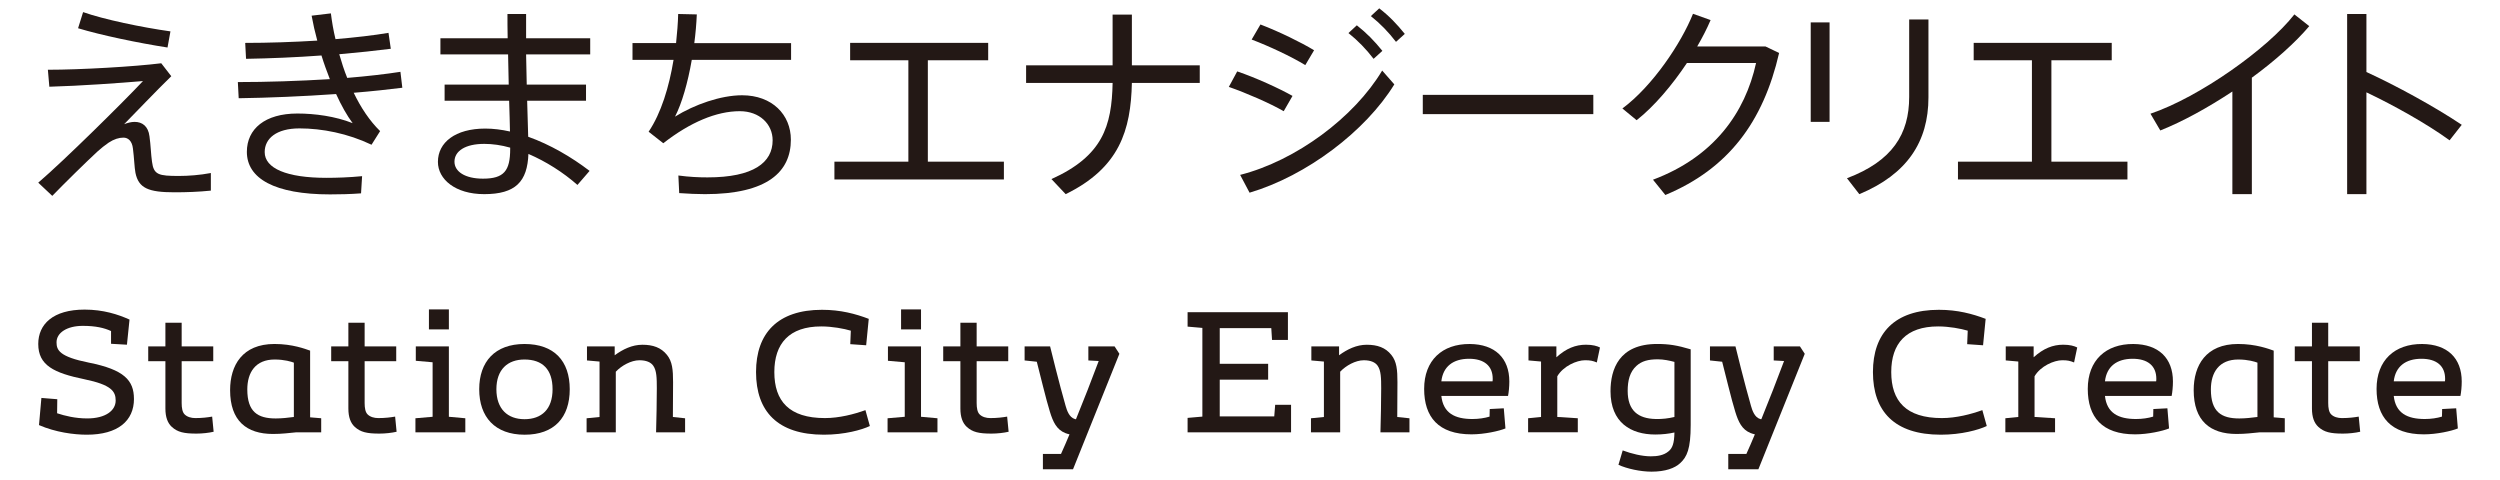 <?xml version="1.0" encoding="UTF-8"?>
<svg id="a" data-name="レイヤー 1" xmlns="http://www.w3.org/2000/svg" width="250" height="48" viewBox="0 0 250 48">
  <defs>
    <style>
      .b {
        fill: #231815;
      }
    </style>
  </defs>
  <g>
    <path class="b" d="m16.123,6.323l1.005,1.299c-1.508,1.466-3.498,3.561-4.714,4.797.335-.126.691-.23,1.047-.23.754,0,1.362.419,1.487,1.446.126.88.147,1.823.252,2.535.167,1.32.67,1.425,2.702,1.425.922,0,2.095-.084,3.184-.293v1.76c-1.236.126-2.43.168-3.645.168-2.618,0-3.582-.419-3.896-1.948-.105-.545-.126-1.466-.252-2.43-.084-.754-.482-1.089-.943-1.089s-.942.147-1.487.503c-.315.21-.817.607-1.11.88-1.09,1.005-3.331,3.205-4.525,4.441l-1.403-1.32c2.598-2.221,8.568-8.128,10.474-10.161-2.221.189-6.264.482-9.364.566l-.147-1.697c3.289,0,8.652-.314,11.334-.649ZM8.309,1.211c2.074.733,5.886,1.529,8.736,1.927l-.293,1.613c-2.974-.461-6.662-1.236-8.945-1.927l.503-1.613Z"/>
    <path class="b" d="m23.788,8.208c2.849,0,6.138-.105,9.197-.293-.293-.754-.587-1.55-.838-2.367-2.514.188-5.174.293-7.542.335l-.084-1.592c2.283,0,4.797-.084,7.207-.23-.23-.838-.419-1.676-.566-2.493l1.927-.23c.105.838.252,1.718.461,2.577,1.97-.167,3.813-.377,5.3-.629l.23,1.592c-1.466.188-3.247.377-5.154.545.23.796.482,1.592.796,2.367,2.011-.168,3.855-.377,5.321-.608l.189,1.592c-1.341.168-3.038.356-4.86.503.712,1.487,1.592,2.807,2.64,3.834l-.859,1.362c-2.367-1.131-4.944-1.634-7.207-1.634-2.325,0-3.477,1.027-3.477,2.367,0,1.634,2.199,2.577,6.18,2.577.985,0,2.304-.042,3.561-.167l-.105,1.718c-1.047.084-2.221.105-3.101.105-5.552,0-8.317-1.592-8.317-4.253,0-2.305,1.823-3.834,5.049-3.834,1.739,0,3.792.272,5.53.964-.565-.754-1.131-1.76-1.655-2.912-3.247.23-6.787.377-9.741.419l-.084-1.613Z"/>
    <path class="b" d="m50.872,8.459c-.021-1.006-.042-2.032-.063-3.017h-6.767v-1.613h6.725c-.021-.922-.021-1.739-.021-2.43h1.865v2.43h6.41v1.613h-6.41c.021.985.042,2.011.063,3.017h5.928v1.613h-5.886c.042,1.383.084,2.661.104,3.603,2.179.775,4.337,2.032,6.139,3.415l-1.215,1.404c-1.424-1.257-3.142-2.346-4.902-3.101-.105,2.765-1.278,4.022-4.421,4.022-2.891,0-4.629-1.487-4.629-3.226,0-1.948,1.739-3.331,4.734-3.331.796,0,1.634.105,2.472.293-.021-.88-.042-1.927-.084-3.08h-6.453v-1.613h6.41Zm-2.451,5.929c-1.885,0-2.974.712-2.974,1.781,0,.985,1.047,1.697,2.849,1.697,2.095,0,2.723-.775,2.723-2.975v-.126c-.88-.251-1.76-.377-2.598-.377Z"/>
    <path class="b" d="m67.607,4.311c.105-1.005.189-1.99.21-2.912l1.864.042c-.042.964-.126,1.927-.251,2.87h9.678v1.676h-9.93c-.398,2.283-.984,4.336-1.676,5.677,1.948-1.215,4.588-2.137,6.704-2.137,3.017,0,4.881,1.948,4.881,4.441,0,3.184-2.304,5.447-8.589,5.447-.796,0-1.655-.042-2.577-.105l-.084-1.76c1.09.147,2.053.189,2.912.189,4.609,0,6.515-1.487,6.515-3.708,0-1.613-1.299-2.912-3.289-2.912-2.325,0-4.965,1.11-7.646,3.205l-1.466-1.152c1.257-1.865,2.053-4.504,2.493-7.186h-4.106v-1.676h4.358Z"/>
    <path class="b" d="m90.837,16.169V6.029h-5.824v-1.739h13.805v1.739h-6.034v10.139h7.605v1.781h-16.948v-1.781h7.395Z"/>
    <path class="b" d="m111.26,6.532V1.462h1.928v5.07h6.787v1.76h-6.787c-.105,4.735-1.236,8.484-6.62,11.124l-1.424-1.508c5.111-2.304,6.033-5.279,6.117-9.616h-8.652v-1.76h8.652Z"/>
    <path class="b" d="m129.252,9.591l-.88,1.529c-1.424-.817-3.75-1.823-5.489-2.43l.838-1.55c1.906.649,4.19,1.697,5.53,2.451Zm8.966-2.535l1.215,1.383c-2.87,4.671-8.757,9.134-14.476,10.831l-.943-1.781c5.593-1.424,11.417-5.761,14.204-10.433Zm-6.809-2.032l-.88,1.487c-1.403-.859-3.645-1.907-5.363-2.556l.88-1.508c1.907.733,4.043,1.781,5.363,2.577Zm4.274-2.493c.985.775,1.76,1.571,2.556,2.556l-.88.796c-.754-.985-1.571-1.823-2.514-2.577l.838-.775Zm2.241-1.697c1.006.775,1.76,1.571,2.556,2.556l-.88.796c-.754-.985-1.571-1.823-2.514-2.577l.838-.775Z"/>
    <path class="b" d="m159.332,9.486v1.927h-17.053v-1.927h17.053Z"/>
    <path class="b" d="m176.549,4.647l1.362.649c-1.592,6.913-5.091,11.585-11.376,14.204l-1.236-1.529c6.096-2.283,9.217-6.704,10.307-11.669h-6.914c-1.466,2.2-3.268,4.336-5.028,5.719l-1.424-1.173c3.017-2.242,5.866-6.494,7.06-9.469l1.76.629c-.356.838-.817,1.739-1.341,2.64h6.829Z"/>
    <path class="b" d="m182.957,2.237v9.951h-1.885V2.237h1.885Zm9.888-.293v7.793c0,4.441-2.137,7.689-6.913,9.679l-1.236-1.592c4.546-1.718,6.222-4.42,6.222-8.128V1.944h1.927Z"/>
    <path class="b" d="m203.192,16.169V6.029h-5.824v-1.739h13.805v1.739h-6.034v10.139h7.605v1.781h-16.948v-1.781h7.395Z"/>
    <path class="b" d="m225.185,19.416h-1.948v-10.265c-2.409,1.592-4.944,2.996-7.207,3.896l-.984-1.676c4.902-1.655,11.732-6.515,14.392-9.93l1.487,1.173c-1.361,1.613-3.415,3.457-5.74,5.154v11.648Z"/>
    <path class="b" d="m246.174,12.482l-1.215,1.55c-2.242-1.634-5.573-3.499-8.317-4.798v10.181h-1.928V1.399h1.928v5.803c2.974,1.362,6.85,3.478,9.532,5.279Z"/>
  </g>
  <g>
    <path class="b" d="m13.397,39.886c0,2.199-1.608,3.584-4.712,3.584-1.294,0-3.123-.24-4.785-.961l.24-2.716,1.589.129-.018,1.404c.776.259,1.829.517,3.011.517,1.848,0,2.846-.794,2.846-1.792,0-.924-.444-1.571-3.123-2.125-3.048-.628-4.619-1.386-4.619-3.529,0-1.977,1.478-3.437,4.637-3.437,1.866,0,3.344.48,4.49.998l-.259,2.513-1.589-.092v-1.275c-.684-.314-1.534-.517-2.827-.517-1.571,0-2.624.684-2.624,1.644,0,.776.277,1.441,3.233,2.032,3.529.702,4.508,1.774,4.508,3.621Z"/>
    <path class="b" d="m21.362,43.175c-.48.111-1.127.185-1.718.185-1.256,0-1.885-.148-2.457-.665-.425-.388-.647-.979-.647-1.848v-4.73h-1.718v-1.478h1.718v-2.365h1.626v2.365h3.159v1.478h-3.159v4.176c0,.517.074.924.296,1.145.259.259.665.37,1.071.37.702,0,1.256-.074,1.682-.148l.148,1.515Z"/>
    <path class="b" d="m32.12,41.826v1.404h-2.476c-.813.074-1.422.166-2.346.166-2.642,0-4.287-1.312-4.287-4.379,0-2.476,1.22-4.619,4.435-4.619,1.811,0,3.086.499,3.566.665v6.67l1.109.092Zm-4.545.019c.591,0,1.275-.074,1.811-.148v-5.432c-.24-.092-.924-.314-1.922-.314-1.903,0-2.734,1.275-2.734,2.993,0,2.236,1.034,2.901,2.845,2.901Z"/>
    <path class="b" d="m39.659,43.175c-.48.111-1.127.185-1.718.185-1.256,0-1.885-.148-2.457-.665-.425-.388-.647-.979-.647-1.848v-4.73h-1.718v-1.478h1.718v-2.365h1.626v2.365h3.159v1.478h-3.159v4.176c0,.517.074.924.296,1.145.259.259.665.37,1.071.37.702,0,1.256-.074,1.682-.148l.148,1.515Z"/>
    <path class="b" d="m46.532,41.826v1.404h-4.989v-1.404l1.718-.148v-5.451l-1.681-.148v-1.441h3.307v7.04l1.644.148Zm-1.644-8.887h-1.995v-1.996h1.995v1.996Z"/>
    <path class="b" d="m47.921,38.926c0-2.753,1.57-4.527,4.526-4.527,2.975,0,4.527,1.7,4.527,4.527s-1.552,4.545-4.508,4.545c-2.975,0-4.545-1.774-4.545-4.545Zm7.335,0c0-1.996-1.016-2.975-2.809-2.975-1.681,0-2.808.998-2.808,2.975s1.127,2.993,2.808,2.993c1.719,0,2.809-.998,2.809-2.993Z"/>
    <path class="b" d="m68.509,41.826v1.404h-2.901c.037-1.46.074-2.938.074-4.397,0-1.035-.018-1.774-.351-2.254-.24-.351-.702-.554-1.386-.554-.832,0-1.793.536-2.365,1.146v6.06h-2.92v-1.404l1.294-.129v-5.543l-1.256-.111v-1.404h2.771v.887c.831-.61,1.755-1.053,2.771-1.053,1.053,0,1.866.277,2.457,1.016.536.665.61,1.478.61,2.735,0,1.164-.019,2.309-.019,3.473l1.22.129Z"/>
    <path class="b" d="m86.986,42.602c-.813.388-2.531.868-4.601.868-4.619,0-6.781-2.328-6.781-6.263,0-3.88,2.162-6.227,6.596-6.227,1.866,0,3.363.406,4.675.905l-.259,2.642-1.589-.111.055-1.349c-.683-.203-1.848-.425-2.956-.425-3.215,0-4.693,1.718-4.693,4.564,0,2.901,1.478,4.601,5.063,4.601,1.441,0,2.919-.388,4.047-.795l.443,1.589Z"/>
    <path class="b" d="m93.746,41.826v1.404h-4.989v-1.404l1.718-.148v-5.451l-1.681-.148v-1.441h3.307v7.04l1.644.148Zm-1.644-8.887h-1.995v-1.996h1.995v1.996Z"/>
    <path class="b" d="m100.861,43.175c-.48.111-1.127.185-1.718.185-1.256,0-1.885-.148-2.457-.665-.425-.388-.647-.979-.647-1.848v-4.73h-1.718v-1.478h1.718v-2.365h1.626v2.365h3.159v1.478h-3.159v4.176c0,.517.074.924.296,1.145.259.259.665.37,1.071.37.702,0,1.256-.074,1.682-.148l.148,1.515Z"/>
    <path class="b" d="m111.94,35.378l-4.637,11.548h-3.012v-1.533h1.81c.296-.647.573-1.294.85-1.959-.148-.037-.295-.074-.425-.129-.869-.351-1.22-1.109-1.534-2.125-.369-1.164-1.053-4.028-1.312-5.007l-1.219-.129v-1.404h2.55c.018.092.942,3.843,1.552,5.95.129.443.351,1.145.924,1.312.037.018.074.018.111.018.794-1.94,1.552-3.899,2.273-5.82l-1.035-.056v-1.404h2.624l.48.739Z"/>
    <path class="b" d="m129.106,40.477v2.753h-10.347v-1.441l1.478-.129v-8.869l-1.478-.129v-1.441h10.033v2.772h-1.589l-.074-1.182h-5.155v3.566h4.841v1.589h-4.841v3.677h5.451l.092-1.164h1.589Z"/>
    <path class="b" d="m140.946,41.826v1.404h-2.901c.037-1.46.074-2.938.074-4.397,0-1.035-.018-1.774-.351-2.254-.24-.351-.702-.554-1.386-.554-.832,0-1.793.536-2.365,1.146v6.06h-2.92v-1.404l1.294-.129v-5.543l-1.256-.111v-1.404h2.771v.887c.831-.61,1.755-1.053,2.771-1.053,1.053,0,1.866.277,2.457,1.016.536.665.61,1.478.61,2.735,0,1.164-.019,2.309-.019,3.473l1.22.129Z"/>
    <path class="b" d="m150.804,39.591h-6.67c.184,1.718,1.349,2.31,3.104,2.31.628,0,1.238-.092,1.718-.24l.018-.758,1.405-.074.166,2.014c-.628.259-2.106.591-3.4.591-3.307,0-4.73-1.737-4.73-4.545,0-2.864,1.811-4.508,4.564-4.49,2.513.019,3.954,1.404,3.954,3.751,0,.517-.056,1.072-.129,1.441Zm-1.533-1.718c0-1.293-.868-1.996-2.365-1.996-1.589,0-2.605.776-2.771,2.254h5.118c.018-.056.018-.185.018-.259Z"/>
    <path class="b" d="m159.996,34.75l-.314,1.496c-.406-.166-.647-.222-1.182-.222-.832,0-2.181.591-2.771,1.607v4.065l2.051.129v1.404h-4.97v-1.404l1.294-.129v-5.543l-1.256-.111v-1.404h2.79v1.09c.979-.887,1.921-1.257,2.956-1.257.684,0,1.109.129,1.404.277Z"/>
    <path class="b" d="m169.069,34.934v7.557c0,2.402-.37,3.196-1.053,3.825-.536.499-1.478.85-2.864.85-1.109,0-2.457-.296-3.307-.684l.425-1.441c.887.333,1.94.591,2.809.591.647,0,1.293-.092,1.774-.499.388-.314.573-.794.591-1.885-.573.129-1.22.203-1.921.203-2.439,0-4.471-1.201-4.471-4.324,0-2.18.831-4.73,4.656-4.73,1.182,0,1.996.129,3.363.536Zm-1.626,6.762v-5.506c-.48-.129-1.09-.259-1.663-.259-.979,0-1.608.185-2.125.647-.683.61-.887,1.496-.887,2.513,0,1.977,1.053,2.771,2.79,2.809.647.018,1.294-.056,1.885-.203Z"/>
    <path class="b" d="m180.476,35.378l-4.637,11.548h-3.012v-1.533h1.81c.296-.647.573-1.294.85-1.959-.148-.037-.295-.074-.425-.129-.869-.351-1.22-1.109-1.534-2.125-.369-1.164-1.053-4.028-1.312-5.007l-1.219-.129v-1.404h2.55c.018.092.942,3.843,1.552,5.95.129.443.351,1.145.924,1.312.037.018.074.018.111.018.794-1.94,1.552-3.899,2.273-5.82l-1.035-.056v-1.404h2.624l.48.739Z"/>
    <path class="b" d="m198.676,42.602c-.813.388-2.531.868-4.601.868-4.619,0-6.781-2.328-6.781-6.263,0-3.88,2.162-6.227,6.596-6.227,1.866,0,3.363.406,4.675.905l-.259,2.642-1.589-.111.056-1.349c-.683-.203-1.848-.425-2.956-.425-3.215,0-4.693,1.718-4.693,4.564,0,2.901,1.478,4.601,5.063,4.601,1.441,0,2.919-.388,4.047-.795l.443,1.589Z"/>
    <path class="b" d="m207.722,34.75l-.314,1.496c-.406-.166-.647-.222-1.182-.222-.832,0-2.181.591-2.771,1.607v4.065l2.051.129v1.404h-4.97v-1.404l1.294-.129v-5.543l-1.256-.111v-1.404h2.79v1.09c.979-.887,1.921-1.257,2.956-1.257.684,0,1.109.129,1.404.277Z"/>
    <path class="b" d="m217.165,39.591h-6.67c.184,1.718,1.349,2.31,3.104,2.31.628,0,1.238-.092,1.718-.24l.018-.758,1.405-.074.166,2.014c-.628.259-2.106.591-3.399.591-3.308,0-4.73-1.737-4.73-4.545,0-2.864,1.81-4.508,4.563-4.49,2.513.019,3.954,1.404,3.954,3.751,0,.517-.056,1.072-.129,1.441Zm-1.533-1.718c0-1.293-.868-1.996-2.365-1.996-1.589,0-2.605.776-2.771,2.254h5.118c.018-.056.018-.185.018-.259Z"/>
    <path class="b" d="m228.478,41.826v1.404h-2.476c-.813.074-1.422.166-2.346.166-2.642,0-4.287-1.312-4.287-4.379,0-2.476,1.22-4.619,4.435-4.619,1.811,0,3.086.499,3.566.665v6.67l1.109.092Zm-4.545.019c.591,0,1.275-.074,1.811-.148v-5.432c-.24-.092-.924-.314-1.922-.314-1.903,0-2.734,1.275-2.734,2.993,0,2.236,1.034,2.901,2.845,2.901Z"/>
    <path class="b" d="m236.017,43.175c-.48.111-1.127.185-1.718.185-1.256,0-1.885-.148-2.457-.665-.425-.388-.647-.979-.647-1.848v-4.73h-1.718v-1.478h1.718v-2.365h1.626v2.365h3.159v1.478h-3.159v4.176c0,.517.074.924.296,1.145.259.259.665.37,1.071.37.702,0,1.256-.074,1.682-.148l.148,1.515Z"/>
    <path class="b" d="m246.044,39.591h-6.67c.184,1.718,1.349,2.31,3.104,2.31.628,0,1.238-.092,1.718-.24l.018-.758,1.405-.074.166,2.014c-.628.259-2.106.591-3.399.591-3.308,0-4.73-1.737-4.73-4.545,0-2.864,1.81-4.508,4.563-4.49,2.513.019,3.954,1.404,3.954,3.751,0,.517-.056,1.072-.129,1.441Zm-1.533-1.718c0-1.293-.868-1.996-2.365-1.996-1.589,0-2.605.776-2.771,2.254h5.118c.018-.056.018-.185.018-.259Z"/>
  </g>
</svg>